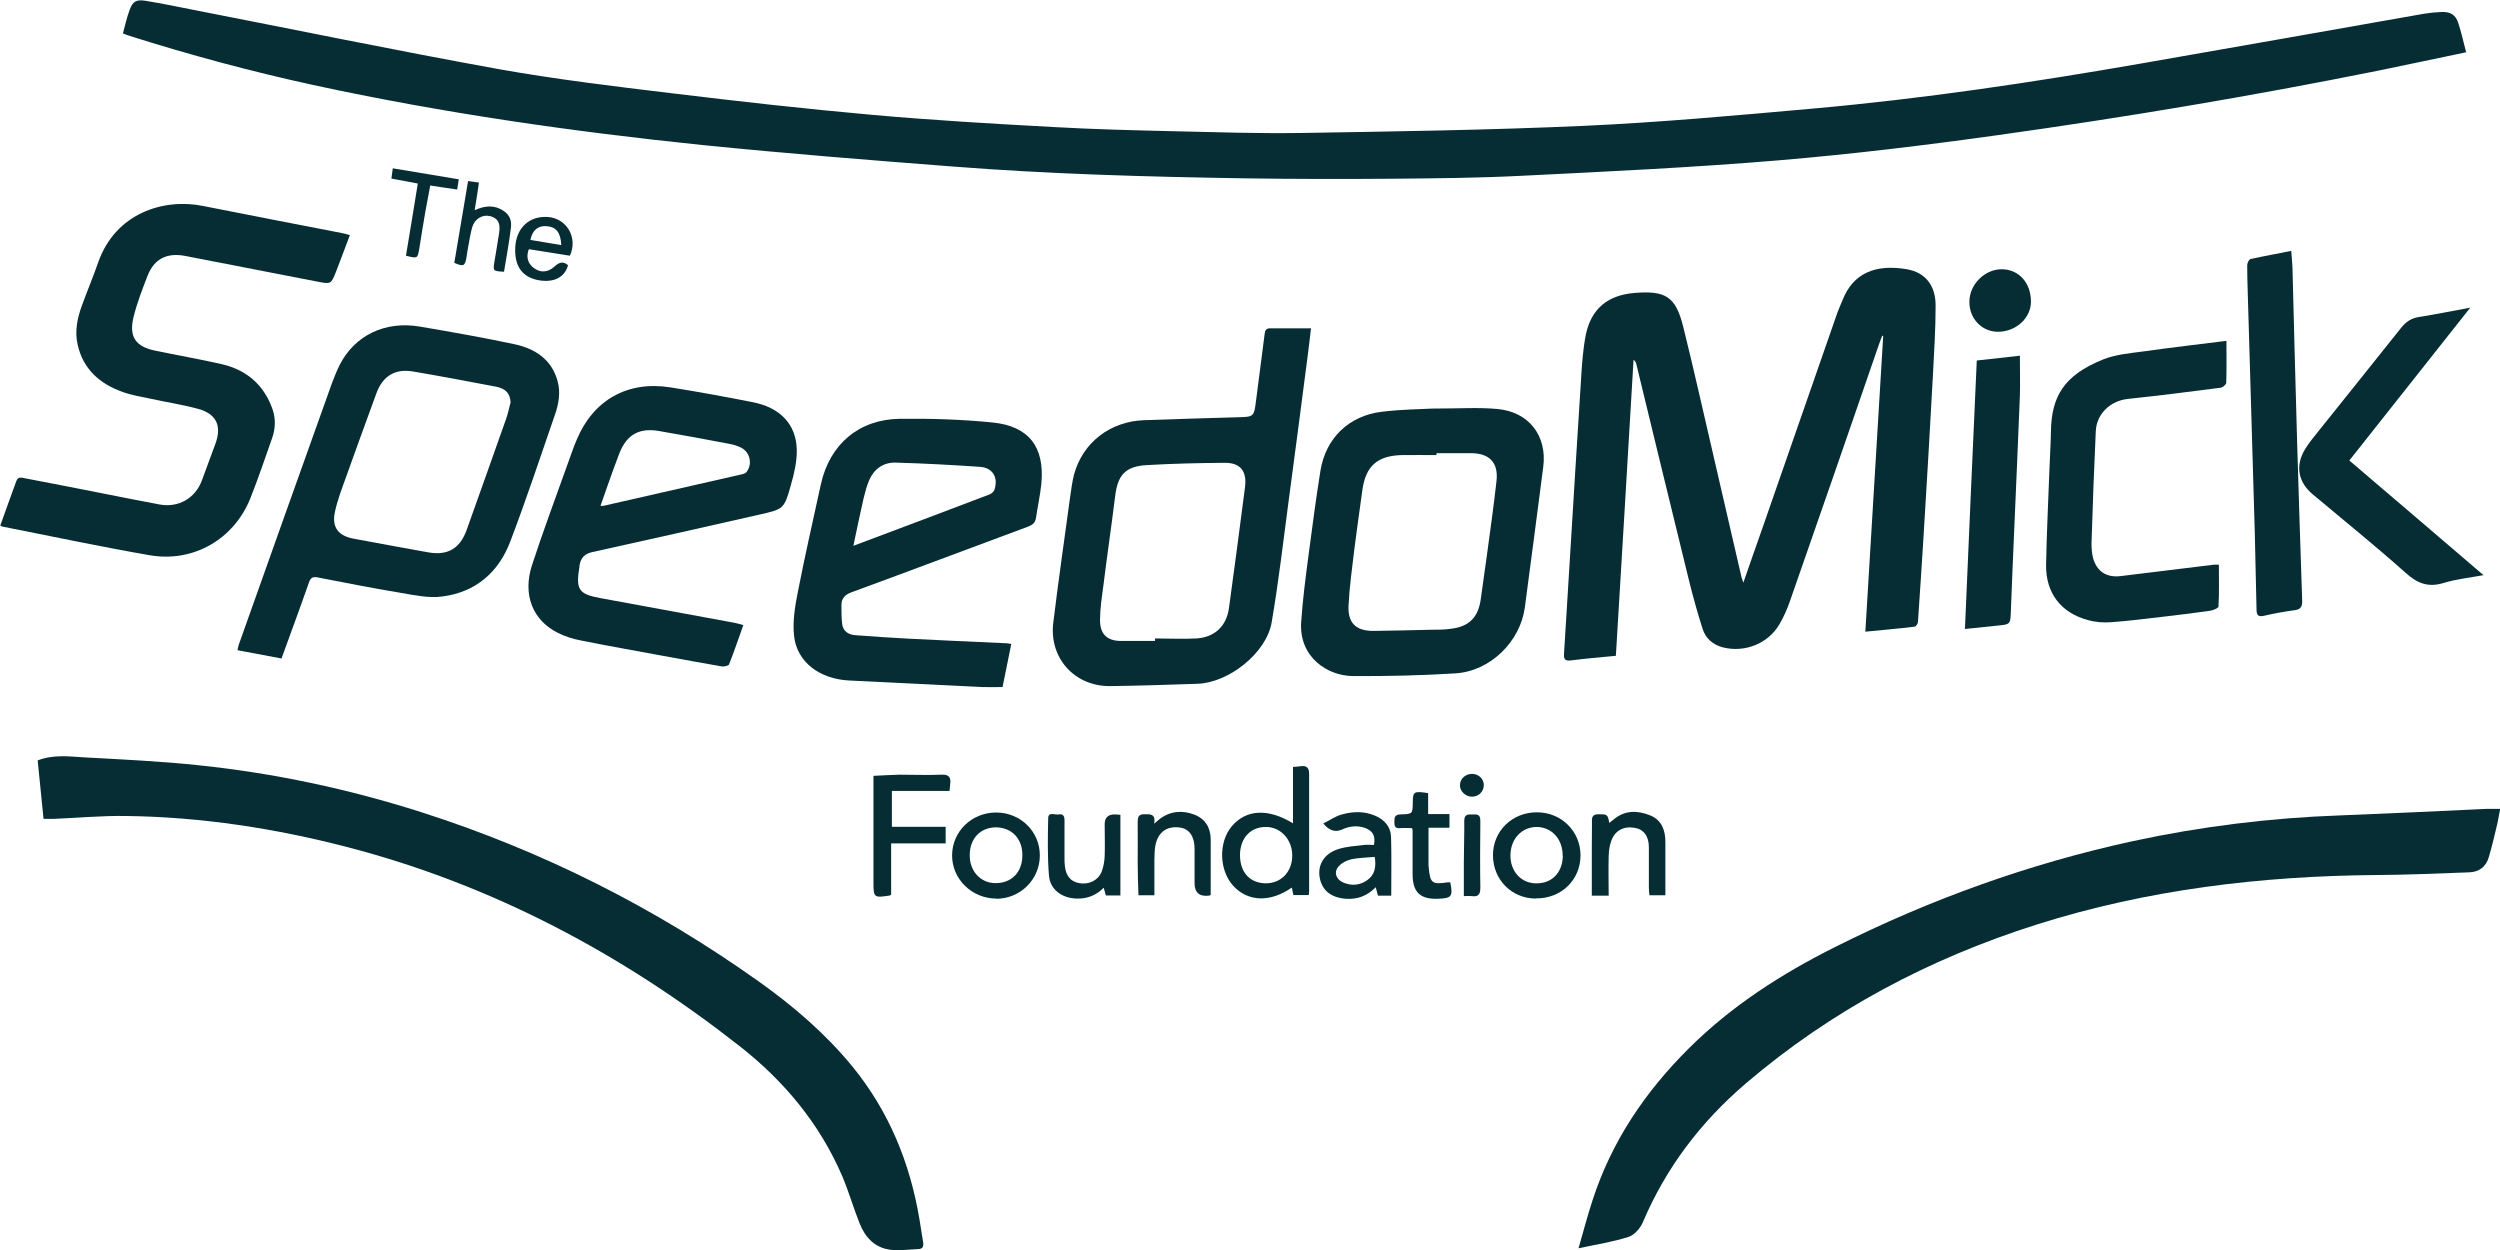 <?xml version="1.0" encoding="UTF-8"?> <svg xmlns="http://www.w3.org/2000/svg" width="86" height="43" viewBox="0 0 86 43" fill="none"><rect width="86" height="43" fill="#252525"></rect><g id="WEB LP TEMPLATE" clip-path="url(#clip0_1610_92)"><rect width="1920" height="8474" transform="translate(-1066 -932)" fill="white"></rect><g id="Client Logos"><g id="Asset 7 1" clip-path="url(#clip1_1610_92)"><g id="uuid-f5b042ec-584c-4b9b-abf4-2c96bd97d0bb"><path id="Vector" d="M84.858 1.793C83.803 2.012 82.794 2.231 81.779 2.437C77.451 3.307 73.104 4.037 68.729 4.648C66.218 5 63.694 5.305 61.169 5.517C58.23 5.763 55.279 5.902 52.333 6.048C50.871 6.122 49.408 6.135 47.946 6.148C46.242 6.161 44.539 6.161 42.836 6.135C39.457 6.082 36.078 5.989 32.705 5.723C29.867 5.504 27.028 5.278 24.197 4.993C19.688 4.528 15.2 3.884 10.766 2.922C8.635 2.457 6.538 1.893 4.461 1.235C4.394 1.215 4.328 1.189 4.228 1.149C4.301 0.877 4.361 0.611 4.455 0.352C4.561 0.054 4.682 -0.026 5.002 0.027C5.543 0.113 6.077 0.226 6.618 0.332C10.125 1.016 13.631 1.74 17.151 2.377C19.121 2.729 21.111 2.968 23.101 3.207C25.399 3.486 27.696 3.745 30.007 3.951C32.071 4.136 34.148 4.256 36.218 4.369C37.614 4.449 39.016 4.482 40.412 4.515C41.841 4.548 43.277 4.595 44.706 4.575C47.965 4.522 51.231 4.475 54.484 4.329C57.102 4.21 59.72 3.971 62.331 3.738C66.145 3.4 69.925 2.835 73.691 2.178C76.924 1.614 80.156 1.043 83.389 0.472C83.589 0.439 83.796 0.419 84.003 0.412C84.304 0.405 84.471 0.512 84.564 0.79C84.671 1.109 84.738 1.441 84.838 1.806L84.858 1.793Z" fill="#062D34"></path><path id="Vector_2" d="M59.974 20.037C60.201 19.386 60.408 18.782 60.621 18.185C61.483 15.709 62.344 13.232 63.206 10.756C63.26 10.61 63.326 10.464 63.386 10.318C63.747 9.402 64.508 9.076 65.597 9.262C66.238 9.375 66.592 9.826 66.585 10.53C66.585 11.327 66.532 12.123 66.492 12.92C66.392 14.759 66.285 16.598 66.171 18.437C66.111 19.426 66.044 20.409 65.978 21.391C65.978 21.451 65.911 21.551 65.864 21.557C65.323 21.624 64.775 21.67 64.168 21.73C64.375 18.318 64.575 14.938 64.782 11.559C64.769 11.559 64.762 11.546 64.749 11.546C64.715 11.639 64.675 11.732 64.642 11.831C63.627 14.772 62.612 17.713 61.583 20.654C61.483 20.947 61.356 21.232 61.203 21.491C60.815 22.142 60.02 22.454 59.286 22.274C58.932 22.188 58.678 21.969 58.571 21.637C58.391 21.079 58.237 20.515 58.097 19.951C57.489 17.474 56.888 14.992 56.287 12.515C56.274 12.469 56.254 12.422 56.194 12.376C55.993 15.768 55.793 19.161 55.586 22.56C55.045 22.613 54.537 22.653 54.036 22.719C53.829 22.746 53.789 22.666 53.803 22.48C53.869 21.398 53.936 20.323 54.003 19.24C54.13 17.196 54.25 15.158 54.384 13.113C54.417 12.568 54.45 12.017 54.557 11.493C54.744 10.617 55.312 10.158 56.207 10.079C57.295 9.986 57.643 10.198 57.903 11.241C58.291 12.801 58.638 14.374 59.005 15.947C59.306 17.249 59.606 18.55 59.907 19.851C59.92 19.904 59.94 19.951 59.974 20.05V20.037Z" fill="#062D34"></path><path id="Vector_3" d="M54.297 42.954C54.477 42.343 54.611 41.806 54.784 41.288C55.439 39.263 56.594 37.557 58.097 36.063C59.566 34.602 61.283 33.501 63.126 32.578C66.392 30.938 69.805 29.71 73.378 28.933C75.722 28.428 78.093 28.136 80.49 28.05C82.18 27.984 83.876 27.904 85.566 27.824C85.7 27.824 85.833 27.824 86.007 27.824C85.96 28.057 85.927 28.276 85.873 28.482C85.793 28.82 85.713 29.159 85.613 29.491C85.519 29.816 85.285 29.995 84.945 30.008C83.883 30.048 82.814 30.095 81.752 30.101C77.779 30.134 73.872 30.599 70.072 31.801C66.365 32.976 62.999 34.755 60.047 37.278C58.504 38.599 57.309 40.172 56.514 42.045C56.427 42.251 56.22 42.489 56.02 42.549C55.486 42.722 54.918 42.808 54.297 42.941V42.954Z" fill="#062D34"></path><path id="Vector_4" d="M1.496 28.156C1.429 27.479 1.362 26.815 1.296 26.158C1.83 25.952 2.358 26.019 2.878 26.052C4.194 26.125 5.517 26.185 6.826 26.324C9.437 26.596 11.988 27.141 14.486 27.937C18.66 29.272 22.52 31.217 26.087 33.753C27.275 34.596 28.377 35.539 29.306 36.667C30.575 38.214 31.302 39.993 31.63 41.945C31.677 42.211 31.71 42.476 31.757 42.742C31.777 42.875 31.743 42.961 31.596 42.968C31.282 42.981 30.962 43.027 30.648 42.994C30.107 42.934 29.766 42.576 29.573 42.091C29.359 41.554 29.199 40.996 28.978 40.471C28.204 38.666 26.982 37.192 25.439 35.984C21.405 32.817 16.957 30.447 11.968 29.145C9.464 28.495 6.926 28.103 4.334 28.07C3.5 28.057 2.665 28.136 1.837 28.17C1.736 28.17 1.636 28.17 1.509 28.17L1.496 28.156Z" fill="#062D34"></path><path id="Vector_5" d="M0 18.105C0.187 17.573 0.374 17.069 0.561 16.551C0.621 16.385 0.741 16.432 0.855 16.452C1.75 16.624 2.651 16.797 3.546 16.976C4.194 17.102 4.842 17.235 5.49 17.354C6.138 17.474 6.719 17.142 6.946 16.525C7.099 16.1 7.26 15.681 7.413 15.257C7.634 14.652 7.447 14.241 6.825 14.068C6.298 13.922 5.75 13.842 5.216 13.723C4.875 13.65 4.521 13.597 4.201 13.477C3.426 13.198 2.858 12.694 2.671 11.857C2.565 11.399 2.658 10.948 2.818 10.51C2.999 10.012 3.206 9.521 3.379 9.023C3.974 7.33 5.63 6.812 6.979 7.084C8.575 7.403 10.178 7.708 11.774 8.02C11.848 8.033 11.928 8.06 12.035 8.087C11.874 8.518 11.721 8.93 11.561 9.341C11.387 9.779 11.387 9.779 10.913 9.687C9.397 9.394 7.887 9.096 6.371 8.804C5.744 8.684 5.303 8.903 5.076 9.487C4.895 9.952 4.715 10.417 4.595 10.902C4.428 11.585 4.662 11.924 5.343 12.063C6.104 12.223 6.872 12.355 7.634 12.528C8.482 12.727 9.076 13.238 9.37 14.062C9.49 14.4 9.477 14.752 9.357 15.084C9.116 15.768 8.883 16.458 8.615 17.135C8.054 18.543 6.659 19.359 5.156 19.101C3.466 18.808 1.783 18.45 0.1 18.118C0.08 18.118 0.06 18.098 0.007 18.078L0 18.105Z" fill="#062D34"></path><path id="Vector_6" d="M9.684 22.652C9.17 22.553 8.676 22.46 8.168 22.367C8.188 22.294 8.195 22.241 8.208 22.194C9.277 19.187 10.345 16.179 11.42 13.178C11.501 12.966 11.587 12.747 11.688 12.548C12.202 11.539 13.244 11.034 14.432 11.233C15.528 11.419 16.623 11.612 17.712 11.844C18.413 11.997 18.981 12.368 19.181 13.112C19.288 13.497 19.221 13.889 19.094 14.254C18.593 15.708 18.106 17.175 17.558 18.616C17.157 19.685 16.363 20.375 15.207 20.521C14.746 20.581 14.259 20.475 13.791 20.395C12.836 20.236 11.881 20.05 10.933 19.864C10.759 19.831 10.686 19.87 10.626 20.043C10.325 20.906 10.005 21.762 9.684 22.652ZM17.565 13.856C17.551 13.537 17.404 13.364 17.044 13.298C16.102 13.119 15.154 12.94 14.212 12.78C13.591 12.674 13.17 12.933 12.95 13.524C12.596 14.486 12.249 15.449 11.901 16.418C11.761 16.81 11.607 17.202 11.521 17.613C11.407 18.131 11.634 18.43 12.155 18.529C13.017 18.689 13.871 18.848 14.733 19.001C15.401 19.12 15.828 18.868 16.055 18.224C16.509 16.943 16.97 15.668 17.418 14.387C17.478 14.214 17.511 14.041 17.558 13.862L17.565 13.856Z" fill="#062D34"></path><path id="Vector_7" d="M45.1 11.28C45.06 11.606 45.027 11.944 44.98 12.276C44.766 13.922 44.553 15.569 44.332 17.209C44.145 18.61 43.985 20.017 43.745 21.411C43.564 22.467 42.269 23.483 41.2 23.522C40.198 23.556 39.197 23.589 38.195 23.602C36.972 23.615 36.091 22.646 36.231 21.438C36.405 20.004 36.612 18.57 36.806 17.142C36.846 16.87 36.879 16.591 36.946 16.326C37.246 15.224 38.188 14.493 39.364 14.454C40.425 14.414 41.494 14.387 42.556 14.354C43.144 14.341 43.137 14.341 43.21 13.763C43.304 13.006 43.411 12.243 43.504 11.486C43.517 11.36 43.558 11.294 43.691 11.294C44.145 11.294 44.593 11.294 45.087 11.294L45.1 11.28ZM39.731 22.035C39.731 22.035 39.731 21.982 39.731 21.962C40.205 21.962 40.686 21.989 41.16 21.962C41.788 21.922 42.188 21.537 42.275 20.927C42.469 19.532 42.649 18.138 42.83 16.744C42.896 16.2 42.663 15.914 42.122 15.921C41.233 15.928 40.339 15.947 39.45 16C38.716 16.04 38.449 16.339 38.362 17.063C38.235 18.098 38.081 19.127 37.954 20.163C37.901 20.555 37.841 20.947 37.841 21.338C37.841 21.823 38.094 22.049 38.569 22.049C38.956 22.049 39.35 22.049 39.737 22.049L39.731 22.035Z" fill="#062D34"></path><path id="Vector_8" d="M34.789 22.148C34.688 22.646 34.588 23.131 34.488 23.635C34.248 23.635 34.014 23.642 33.78 23.635C32.258 23.562 30.728 23.482 29.205 23.409C28.19 23.356 27.409 22.772 27.315 21.869C27.262 21.371 27.349 20.847 27.449 20.349C27.689 19.114 27.97 17.892 28.237 16.664C28.538 15.29 29.539 14.427 30.948 14.407C32.01 14.394 33.079 14.427 34.141 14.533C35.396 14.659 35.937 15.376 35.824 16.625C35.784 17.023 35.697 17.421 35.637 17.82C35.61 17.979 35.53 18.052 35.376 18.112C33.353 18.862 31.336 19.625 29.306 20.369C29.065 20.455 28.945 20.581 28.945 20.82C28.945 21.039 28.945 21.265 28.972 21.477C29.005 21.71 29.179 21.829 29.406 21.849C30.014 21.896 30.628 21.936 31.236 21.969C32.364 22.029 33.493 22.075 34.615 22.128C34.669 22.128 34.722 22.141 34.795 22.155L34.789 22.148ZM29.359 18.775C30.962 18.171 32.511 17.594 34.054 17.003C34.114 16.976 34.188 16.91 34.208 16.85C34.348 16.432 34.154 16.093 33.72 16.06C32.752 15.994 31.783 15.941 30.815 15.914C30.387 15.901 30.067 16.133 29.9 16.518C29.813 16.717 29.76 16.936 29.706 17.149C29.586 17.673 29.479 18.191 29.359 18.762V18.775Z" fill="#062D34"></path><path id="Vector_9" d="M25.572 21.497C25.405 21.968 25.252 22.42 25.078 22.858C25.058 22.904 24.904 22.938 24.824 22.924C24.137 22.805 23.449 22.679 22.761 22.553C21.839 22.38 20.917 22.221 19.996 22.035C19.715 21.982 19.435 21.895 19.188 21.769C18.326 21.338 17.972 20.461 18.299 19.446C18.693 18.237 19.141 17.049 19.568 15.847C19.655 15.608 19.735 15.369 19.835 15.137C20.403 13.763 21.585 13.092 23.061 13.325C24.01 13.477 24.958 13.65 25.9 13.836C26.841 14.022 27.389 14.599 27.409 15.469C27.416 15.874 27.322 16.285 27.209 16.677C26.975 17.52 26.955 17.514 26.107 17.706C24.203 18.138 22.3 18.569 20.39 18.988C20.109 19.047 19.982 19.187 19.936 19.446C19.936 19.452 19.936 19.459 19.936 19.472C19.802 20.282 19.896 20.435 20.65 20.574C22.186 20.86 23.729 21.139 25.265 21.424C25.365 21.444 25.459 21.471 25.579 21.504L25.572 21.497ZM20.657 17.401C20.724 17.401 20.744 17.401 20.757 17.401C22.353 17.036 23.943 16.677 25.539 16.312C25.592 16.299 25.652 16.279 25.679 16.239C25.893 15.967 25.806 15.562 25.499 15.402C25.372 15.336 25.232 15.296 25.098 15.27C24.29 15.117 23.475 14.964 22.66 14.825C21.986 14.712 21.565 14.951 21.311 15.582C21.165 15.954 21.031 16.339 20.897 16.717C20.817 16.936 20.744 17.155 20.657 17.401Z" fill="#062D34"></path><path id="Vector_10" d="M49.275 14.055C50.223 14.055 50.864 14.009 51.505 14.069C52.587 14.162 53.228 14.991 53.088 16.06C52.881 17.674 52.667 19.287 52.454 20.9C52.293 22.075 51.265 23.091 50.063 23.164C48.901 23.237 47.725 23.263 46.556 23.257C45.675 23.257 44.68 22.613 44.76 21.398C44.813 20.628 44.913 19.858 45.014 19.094C45.141 18.132 45.267 17.169 45.421 16.206C45.601 15.071 46.403 14.294 47.552 14.162C48.219 14.082 48.901 14.075 49.275 14.055ZM49.415 15.589C49.415 15.589 49.415 15.629 49.415 15.655C49.021 15.655 48.62 15.649 48.226 15.655C47.378 15.675 46.977 16.034 46.864 16.87C46.777 17.527 46.677 18.185 46.596 18.842C46.516 19.506 46.423 20.176 46.389 20.84C46.363 21.444 46.657 21.71 47.264 21.703C47.926 21.697 48.58 21.677 49.241 21.663C49.462 21.663 49.689 21.663 49.909 21.63C50.537 21.557 50.851 21.239 50.938 20.614C51.004 20.103 51.084 19.599 51.151 19.088C51.265 18.244 51.385 17.401 51.479 16.552C51.552 15.921 51.245 15.595 50.61 15.589C50.216 15.589 49.816 15.589 49.422 15.589H49.415Z" fill="#062D34"></path><path id="Vector_11" d="M76.59 11.738C76.59 12.236 76.597 12.7 76.583 13.165C76.583 13.225 76.463 13.331 76.389 13.338C75.328 13.477 74.259 13.61 73.197 13.723C72.596 13.789 72.122 14.234 72.095 14.832C72.035 16.119 71.988 17.407 71.948 18.689C71.948 18.861 71.962 19.041 72.002 19.2C72.135 19.665 72.469 19.877 72.957 19.817C74.019 19.685 75.087 19.558 76.149 19.426C76.209 19.419 76.276 19.426 76.329 19.426C76.329 19.91 76.343 20.388 76.316 20.866C76.316 20.919 76.122 20.999 76.016 21.012C75.515 21.085 75.007 21.145 74.499 21.205C73.878 21.278 73.251 21.358 72.629 21.404C72.362 21.424 72.082 21.404 71.828 21.331C70.9 21.085 70.372 20.402 70.385 19.432C70.406 18.35 70.459 17.268 70.499 16.186C70.512 15.741 70.546 15.303 70.552 14.858C70.566 13.637 71 12.913 72.336 12.369C72.783 12.189 73.291 12.149 73.778 12.083C74.713 11.95 75.655 11.844 76.59 11.725V11.738Z" fill="#062D34"></path><path id="Vector_12" d="M84.978 10.583C83.569 12.362 82.2 14.088 80.817 15.841C82.347 17.149 83.87 18.443 85.432 19.785C84.938 19.877 84.477 19.924 84.05 20.057C83.522 20.216 83.155 20.063 82.761 19.712C81.719 18.782 80.63 17.906 79.562 17.009C79.061 16.591 78.947 16.034 79.288 15.463C79.422 15.237 79.595 15.038 79.755 14.832C80.704 13.643 81.659 12.462 82.607 11.267C82.761 11.074 82.948 10.948 83.195 10.908C83.769 10.815 84.337 10.703 84.978 10.583Z" fill="#062D34"></path><path id="Vector_13" d="M78.82 8.637C78.834 8.85 78.854 9.029 78.861 9.208C78.914 11.207 78.961 13.205 79.021 15.197C79.074 17.022 79.134 18.841 79.195 20.667C79.201 20.873 79.141 20.966 78.927 20.992C78.573 21.039 78.219 21.105 77.872 21.185C77.678 21.225 77.632 21.158 77.625 20.986C77.605 20.103 77.585 19.22 77.565 18.33C77.491 15.821 77.418 13.311 77.344 10.802C77.331 10.244 77.304 9.68 77.304 9.122C77.304 9.049 77.365 8.923 77.418 8.91C77.872 8.81 78.333 8.73 78.82 8.631V8.637Z" fill="#062D34"></path><path id="Vector_14" d="M67.995 12.402C68.509 12.343 69.016 12.289 69.484 12.236C69.484 12.714 69.497 13.166 69.484 13.617C69.43 15.091 69.357 16.565 69.297 18.045C69.25 19.068 69.21 20.097 69.17 21.119C69.156 21.451 69.13 21.478 68.809 21.511C68.422 21.551 68.041 21.59 67.594 21.637C67.727 18.543 67.861 15.483 68.001 12.402H67.995Z" fill="#062D34"></path><path id="Vector_15" d="M44.473 26.383C44.58 26.376 44.666 26.37 44.746 26.357C44.947 26.33 45.034 26.41 45.034 26.622C45.034 27.963 45.034 29.311 45.034 30.652C45.034 30.692 45.027 30.732 45.02 30.791H44.493C44.479 30.712 44.459 30.625 44.439 30.532C43.698 31.05 42.937 31.024 42.429 30.479C41.935 29.942 41.908 28.972 42.376 28.421C42.863 27.844 43.618 27.797 44.479 28.322V26.383H44.473ZM42.656 29.417C42.656 30.015 43.003 30.386 43.551 30.386C44.072 30.386 44.453 29.988 44.453 29.43C44.453 28.879 44.052 28.441 43.538 28.448C43.01 28.448 42.656 28.839 42.656 29.417Z" fill="#062D34"></path><path id="Vector_16" d="M32.665 27.207H30.681V28.442H32.531V29.013H30.655V30.772C30.621 30.799 30.615 30.805 30.608 30.805C30.06 30.892 30.047 30.878 30.047 30.341V26.975C30.047 26.888 30.047 26.802 30.047 26.689C30.354 26.676 30.648 26.656 30.935 26.649C31.423 26.649 31.904 26.669 32.391 26.649C32.665 26.636 32.718 26.762 32.685 26.988C32.678 27.048 32.672 27.114 32.665 27.207Z" fill="#062D34"></path><path id="Vector_17" d="M47.859 30.812H47.404C47.378 30.719 47.358 30.632 47.324 30.52C47.037 30.818 46.697 30.945 46.296 30.918C45.782 30.878 45.468 30.626 45.394 30.168C45.328 29.743 45.554 29.364 46.029 29.212C46.309 29.119 46.616 29.105 46.917 29.066C47.031 29.052 47.151 29.066 47.264 29.066C47.324 28.754 47.224 28.581 46.957 28.481C46.69 28.389 46.429 28.415 46.169 28.535C45.938 28.641 45.721 28.572 45.521 28.329C45.735 28.223 45.928 28.083 46.142 28.023C46.53 27.91 46.924 27.897 47.311 28.063C47.632 28.203 47.839 28.442 47.852 28.787C47.872 29.457 47.859 30.128 47.859 30.818V30.812ZM47.298 29.477C47.017 29.504 46.75 29.504 46.496 29.557C46.343 29.59 46.176 29.67 46.069 29.783C45.875 29.969 45.942 30.234 46.182 30.347C46.483 30.486 46.777 30.46 47.037 30.274C47.298 30.088 47.344 29.816 47.291 29.477H47.298Z" fill="#062D34"></path><path id="Vector_18" d="M34.275 30.911C33.433 30.911 32.745 30.241 32.752 29.417C32.758 28.601 33.426 27.95 34.268 27.95C35.103 27.95 35.777 28.607 35.77 29.431C35.77 30.254 35.096 30.918 34.268 30.918L34.275 30.911ZM35.169 29.444C35.183 28.866 34.822 28.475 34.275 28.461C33.74 28.455 33.366 28.833 33.359 29.398C33.346 29.955 33.72 30.373 34.234 30.38C34.789 30.387 35.163 30.015 35.169 29.437V29.444Z" fill="#062D34"></path><path id="Vector_19" d="M52.841 30.911C51.999 30.911 51.358 30.26 51.358 29.417C51.358 28.587 52.019 27.943 52.867 27.943C53.716 27.943 54.37 28.601 54.37 29.424C54.37 30.267 53.709 30.911 52.847 30.904L52.841 30.911ZM53.756 29.444C53.762 28.873 53.388 28.455 52.867 28.448C52.353 28.448 51.973 28.846 51.959 29.404C51.946 29.962 52.313 30.38 52.834 30.387C53.382 30.4 53.749 30.021 53.762 29.444H53.756Z" fill="#062D34"></path><path id="Vector_20" d="M38.542 28.029V30.805H38.041C38.021 30.732 38.001 30.652 37.968 30.539C37.7 30.805 37.393 30.924 37.026 30.911C36.525 30.891 36.124 30.605 36.084 30.114C36.031 29.463 36.044 28.806 36.058 28.149C36.058 27.91 36.291 28.043 36.418 28.016C36.559 27.99 36.619 28.063 36.619 28.209C36.619 28.64 36.619 29.078 36.619 29.51C36.619 29.603 36.619 29.703 36.632 29.795C36.672 30.141 36.832 30.326 37.126 30.38C37.453 30.439 37.767 30.293 37.894 29.995C37.961 29.822 37.994 29.63 38.001 29.444C38.014 29.078 38.001 28.72 38.001 28.355C38.001 28.129 38.115 28.016 38.342 28.016C38.395 28.016 38.449 28.023 38.542 28.029Z" fill="#062D34"></path><path id="Vector_21" d="M55.332 30.812H54.758C54.758 30.506 54.758 30.207 54.758 29.909C54.758 29.378 54.758 28.846 54.764 28.322C54.764 28.183 54.731 28.01 54.978 28.01C55.292 28.01 55.305 28.01 55.359 28.309C55.419 28.262 55.472 28.216 55.526 28.176C55.913 27.864 56.34 27.877 56.768 28.05C57.162 28.209 57.289 28.561 57.289 28.959C57.289 29.57 57.289 30.174 57.289 30.798H56.741C56.734 30.712 56.721 30.626 56.721 30.546C56.721 30.081 56.721 29.61 56.721 29.145C56.721 28.754 56.534 28.521 56.22 28.475C55.833 28.415 55.539 28.581 55.419 28.953C55.365 29.105 55.345 29.278 55.339 29.437C55.325 29.889 55.339 30.334 55.339 30.812H55.332Z" fill="#062D34"></path><path id="Vector_22" d="M41.641 30.792C41.608 30.805 41.594 30.811 41.581 30.811C41.256 30.847 41.093 30.703 41.093 30.38C41.093 29.982 41.093 29.59 41.093 29.192C41.093 28.773 40.906 28.508 40.592 28.468C40.165 28.408 39.864 28.601 39.758 29.026C39.711 29.205 39.718 29.404 39.711 29.59C39.711 29.982 39.711 30.38 39.711 30.798H39.163C39.15 30.42 39.136 30.041 39.136 29.656C39.136 29.205 39.143 28.753 39.136 28.302C39.136 28.129 39.15 28.003 39.37 28.01C39.557 28.01 39.764 27.983 39.704 28.335C39.791 28.262 39.838 28.216 39.891 28.176C40.258 27.897 40.672 27.864 41.087 28.023C41.461 28.169 41.648 28.475 41.648 28.88C41.648 29.51 41.648 30.141 41.648 30.785L41.641 30.792Z" fill="#062D34"></path><path id="Vector_23" d="M68.729 11.413C68.175 11.413 67.741 10.961 67.747 10.377C67.747 9.786 68.275 9.262 68.856 9.262C69.444 9.262 69.865 9.726 69.865 10.377C69.865 10.941 69.35 11.413 68.729 11.413Z" fill="#062D34"></path><path id="Vector_24" d="M49.128 27.286V28.003H49.862V28.474H49.141C49.141 28.919 49.141 29.337 49.141 29.762C49.141 29.789 49.141 29.809 49.148 29.835C49.194 30.38 49.261 30.433 49.795 30.353C49.829 30.353 49.856 30.353 49.889 30.353C49.996 30.851 49.916 30.898 49.482 30.917C48.847 30.944 48.593 30.692 48.593 30.061C48.593 29.563 48.593 29.065 48.593 28.567C48.593 28.554 48.593 28.534 48.573 28.488C48.446 28.488 48.306 28.474 48.166 28.488C47.972 28.508 47.966 28.395 47.966 28.255C47.966 28.109 47.992 28.023 48.173 28.016C48.6 28.003 48.593 27.996 48.6 27.605C48.6 27.226 48.64 27.206 49.141 27.286H49.128Z" fill="#062D34"></path><path id="Vector_25" d="M19.608 8.797C19.141 8.724 18.667 8.645 18.192 8.572C18.092 8.83 18.152 9.063 18.359 9.215C18.587 9.388 18.84 9.381 19.074 9.169C19.234 9.023 19.368 8.976 19.541 9.123C19.395 9.66 18.867 9.72 18.466 9.627C17.932 9.501 17.692 9.123 17.725 8.498C17.765 7.841 18.199 7.43 18.827 7.463C19.488 7.496 19.895 8.173 19.602 8.804L19.608 8.797ZM19.308 8.432C19.288 7.994 19.128 7.808 18.814 7.781C18.513 7.755 18.313 7.914 18.246 8.253C18.593 8.313 18.941 8.372 19.308 8.432Z" fill="#062D34"></path><path id="Vector_26" d="M17.344 9.348C16.957 9.328 16.957 9.328 17.01 8.989C17.064 8.664 17.124 8.332 17.171 8.007C17.224 7.675 17.124 7.502 16.863 7.436C16.603 7.369 16.336 7.522 16.249 7.801C16.182 8.02 16.155 8.246 16.109 8.471C16.082 8.598 16.069 8.724 16.049 8.843C15.995 9.155 15.948 9.182 15.628 9.042C15.781 8.12 15.942 7.184 16.102 6.228C16.236 6.247 16.349 6.261 16.476 6.281C16.429 6.606 16.383 6.905 16.329 7.23C16.63 7.097 16.904 7.051 17.184 7.177C17.471 7.31 17.611 7.502 17.578 7.814C17.518 8.325 17.424 8.823 17.338 9.348H17.344Z" fill="#062D34"></path><path id="Vector_27" d="M14.379 6.315C14.072 6.255 13.778 6.202 13.464 6.142C13.477 6.022 13.491 5.916 13.511 5.79C14.279 5.916 15.02 6.042 15.782 6.168C15.761 6.295 15.748 6.394 15.728 6.52C15.421 6.474 15.127 6.434 14.8 6.381C14.746 6.68 14.686 6.978 14.633 7.277C14.559 7.695 14.493 8.12 14.426 8.539C14.366 8.897 14.366 8.897 13.965 8.797C14.099 7.981 14.239 7.158 14.372 6.315H14.379Z" fill="#062D34"></path><path id="Vector_28" d="M50.356 30.825C50.356 30.414 50.356 30.029 50.356 29.643C50.356 29.179 50.377 28.714 50.37 28.243C50.37 27.971 50.543 28.024 50.704 28.017C50.891 28.004 50.924 28.09 50.924 28.256C50.917 29.013 50.911 29.776 50.924 30.533C50.924 30.785 50.844 30.858 50.617 30.825C50.557 30.819 50.49 30.825 50.356 30.825Z" fill="#062D34"></path><path id="Vector_29" d="M51.044 27.001C51.044 27.226 50.871 27.406 50.637 27.406C50.41 27.406 50.216 27.213 50.223 27.007C50.223 26.795 50.403 26.629 50.623 26.622C50.857 26.616 51.038 26.782 51.044 27.007V27.001Z" fill="#062D34"></path></g></g></g></g><defs><clipPath id="clip0_1610_92"><rect width="1920" height="8474" fill="white" transform="translate(-1066 -932)"></rect></clipPath><clipPath id="clip1_1610_92"><rect width="86" height="43" fill="white"></rect></clipPath></defs></svg> 